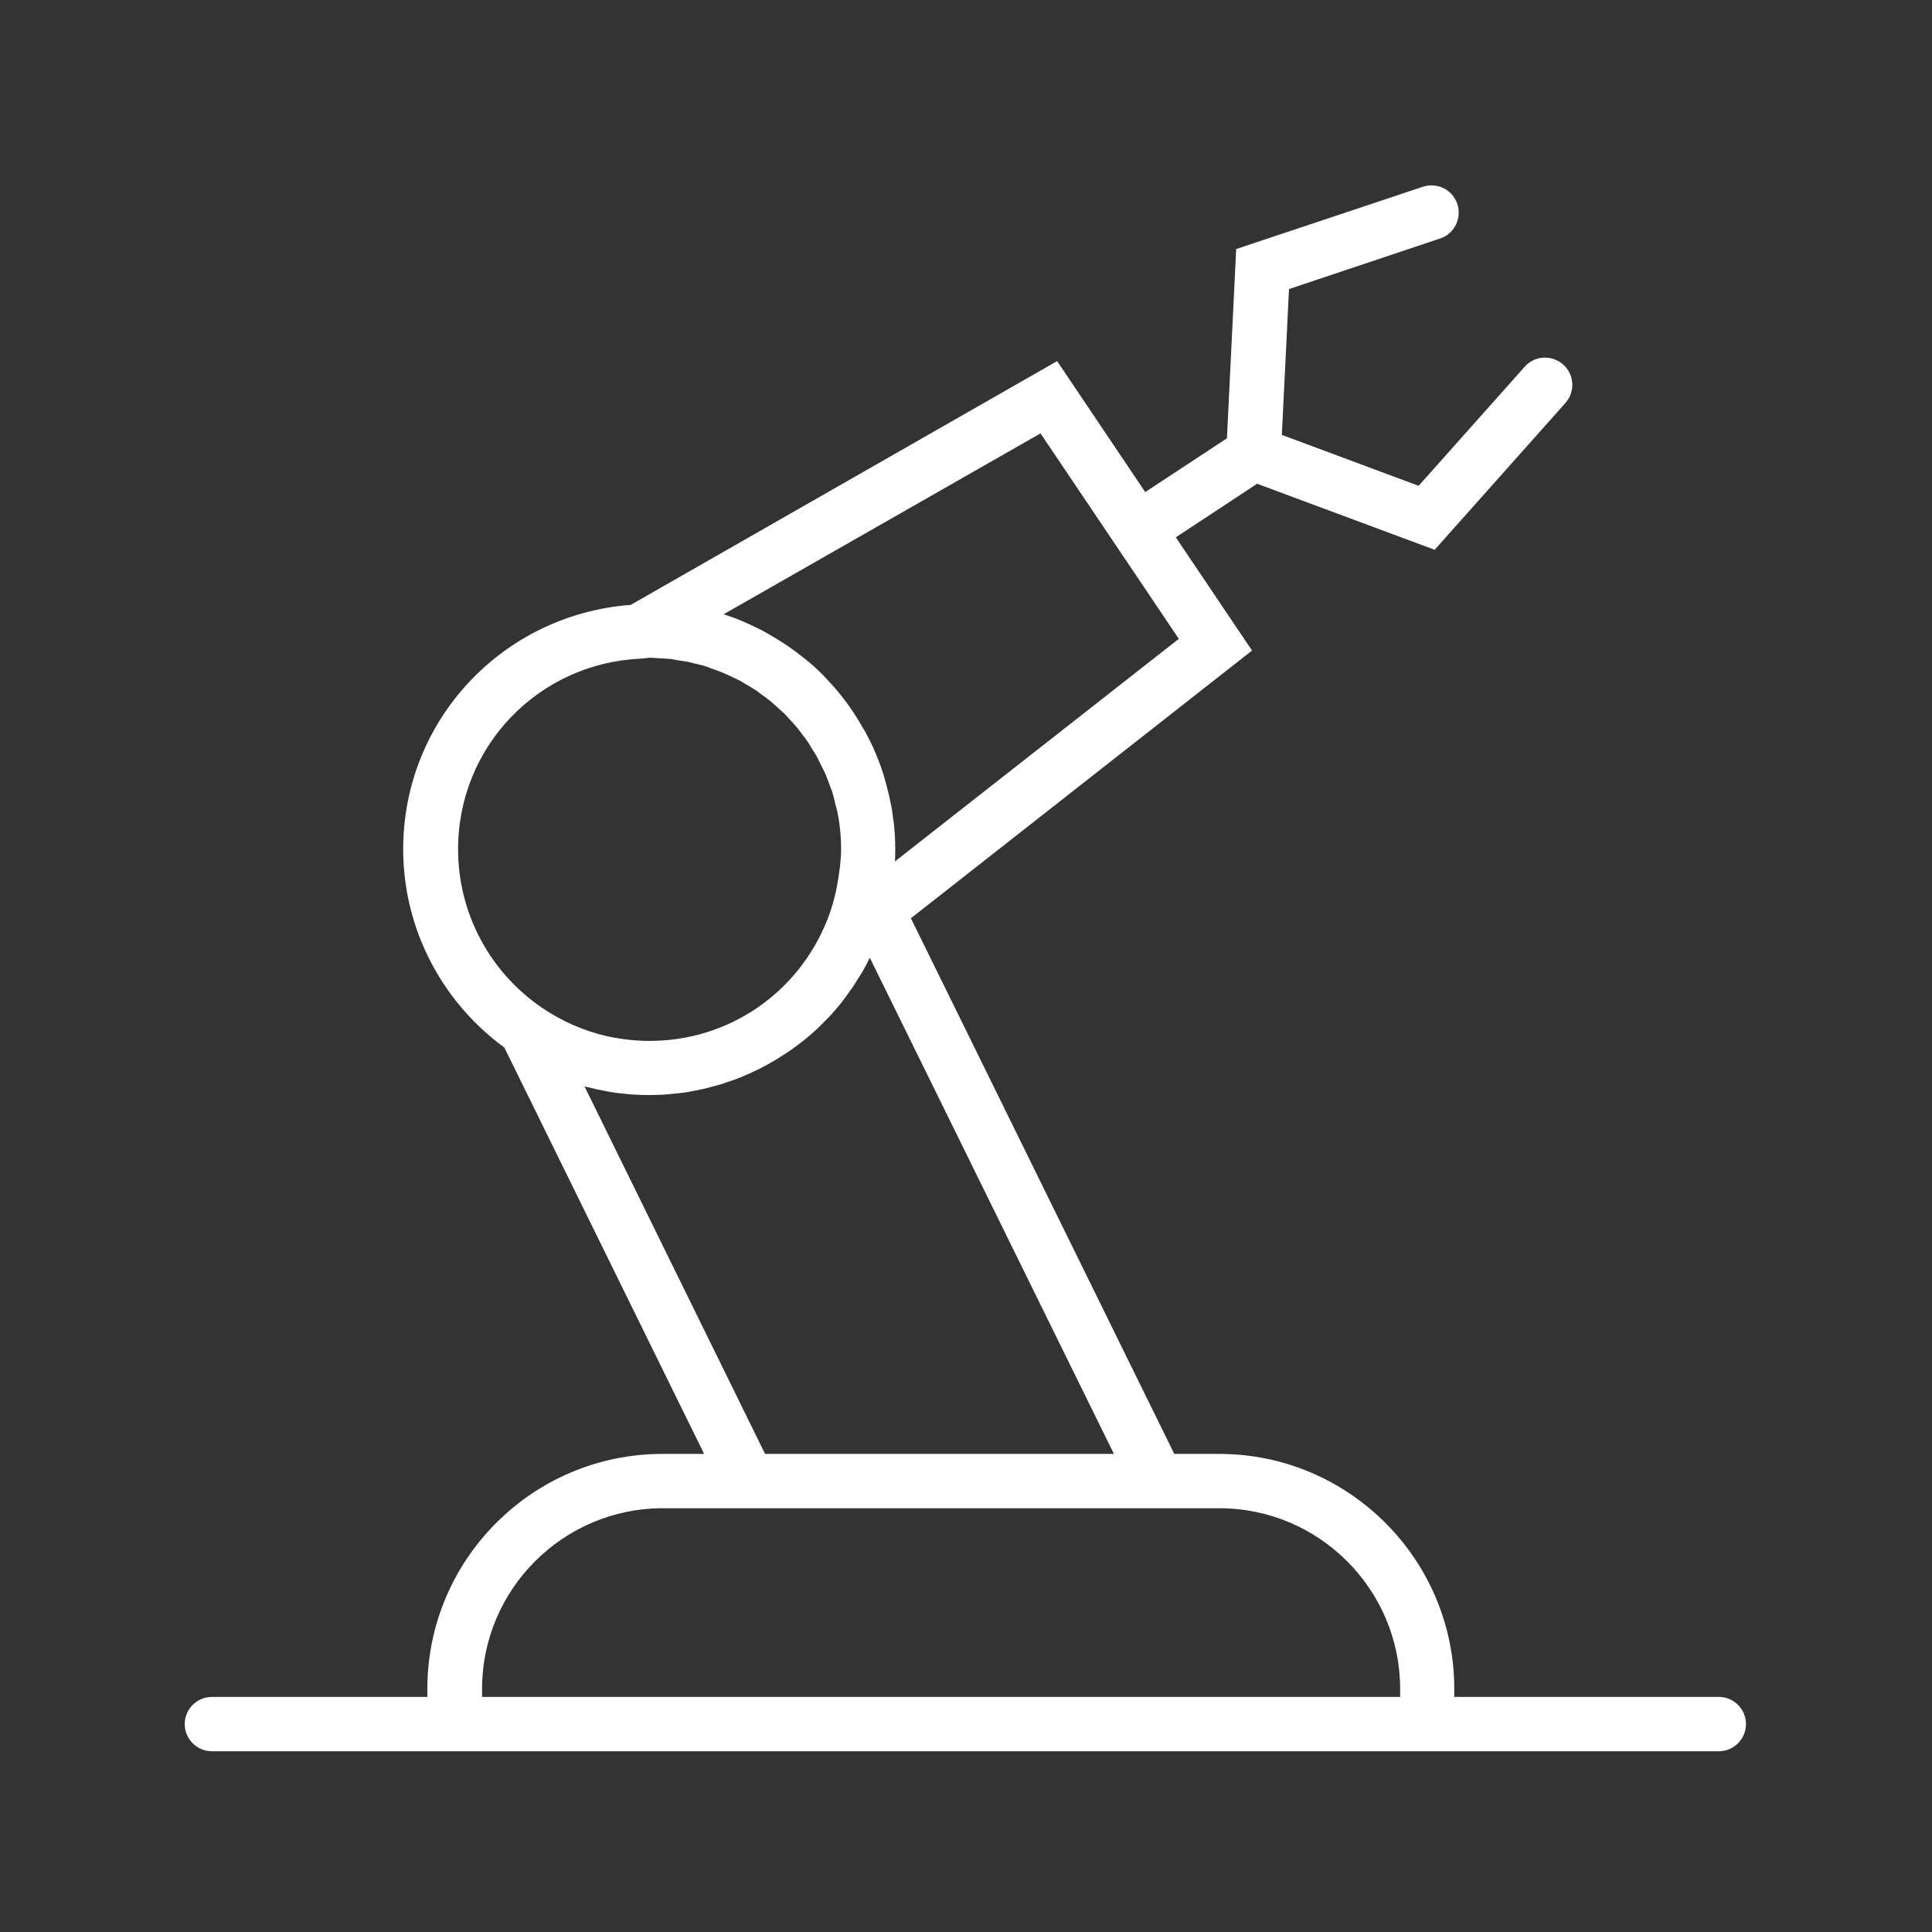 <svg viewBox="0 0 100 100" xmlns="http://www.w3.org/2000/svg" xmlns:xlink="http://www.w3.org/1999/xlink" width="100" height="100" fill="none">
	<rect x="0" y="0" width="100" height="100" fill="#333333" stroke="none"/>
	<rect id="svg 18" width="100" height="100" x="0" y="0" />
	<path id="矢量 72" d="M88.965 87.832L75.273 87.832L75.273 87.422C75.273 80.713 69.814 75.254 63.105 75.254L60.781 75.254L47.148 47.529L64.805 33.672L60.859 27.812L65.068 25.039L74.258 28.457L81.025 20.859C81.543 20.273 81.494 19.385 80.908 18.867C80.322 18.35 79.434 18.398 78.916 18.984L73.428 25.146L66.348 22.51L66.719 14.961L74.541 12.344C75.283 12.1 75.674 11.299 75.43 10.557C75.186 9.814 74.385 9.424 73.643 9.668L63.984 12.891L63.506 22.686L59.277 25.469L54.717 18.691L32.647 31.308C26.016 31.807 20.869 37.275 20.869 43.955C20.869 48.027 22.832 51.826 26.104 54.219L36.445 75.254L34.287 75.254C27.578 75.254 22.119 80.713 22.119 87.422L22.119 87.832L10.967 87.832C10.185 87.832 9.561 88.467 9.561 89.238C9.561 90.01 10.195 90.644 10.967 90.644L88.965 90.644C89.746 90.644 90.371 90.01 90.371 89.238C90.371 88.467 89.746 87.832 88.965 87.832L88.965 87.832ZM53.857 22.432L61.016 33.066L46.318 44.59C46.338 44.375 46.338 44.16 46.338 43.945C46.338 43.545 46.318 43.145 46.279 42.754C46.27 42.627 46.25 42.51 46.23 42.383C46.201 42.109 46.162 41.846 46.103 41.582L46.016 41.172C45.957 40.918 45.889 40.664 45.82 40.41C45.781 40.283 45.752 40.166 45.713 40.039C45.615 39.736 45.508 39.434 45.381 39.141C45.361 39.082 45.342 39.023 45.312 38.965C45.166 38.613 45 38.281 44.824 37.949C44.775 37.852 44.717 37.764 44.658 37.666C44.522 37.432 44.385 37.197 44.238 36.973C44.16 36.865 44.092 36.748 44.014 36.641C43.867 36.435 43.721 36.23 43.565 36.035C43.486 35.937 43.408 35.83 43.32 35.732C43.135 35.517 42.94 35.303 42.744 35.098C42.685 35.029 42.627 34.961 42.559 34.902C42.295 34.639 42.022 34.385 41.728 34.15C41.66 34.092 41.582 34.043 41.514 33.984C41.289 33.809 41.065 33.633 40.83 33.477C40.723 33.398 40.615 33.33 40.508 33.262C40.293 33.125 40.078 32.988 39.853 32.861C39.736 32.793 39.629 32.734 39.512 32.666C39.268 32.539 39.023 32.422 38.77 32.305C38.672 32.266 38.584 32.217 38.486 32.178C38.145 32.031 37.803 31.904 37.451 31.797L53.857 22.432L53.857 22.432ZM33.164 34.092C33.281 34.082 33.408 34.072 33.525 34.053L33.623 34.043C33.789 34.043 33.955 34.062 34.121 34.072C34.287 34.082 34.463 34.082 34.629 34.102C34.775 34.111 34.912 34.141 35.049 34.17C35.234 34.199 35.43 34.219 35.615 34.258C35.723 34.277 35.82 34.316 35.928 34.336C36.143 34.385 36.357 34.434 36.562 34.502C36.641 34.521 36.719 34.56 36.787 34.59C37.022 34.668 37.246 34.746 37.471 34.844C37.539 34.873 37.607 34.912 37.686 34.941C37.91 35.039 38.125 35.146 38.34 35.254C38.408 35.293 38.477 35.342 38.545 35.381C38.75 35.498 38.965 35.625 39.16 35.752C39.219 35.791 39.277 35.84 39.336 35.889C39.531 36.025 39.736 36.172 39.922 36.328C39.98 36.377 40.039 36.435 40.107 36.494C40.283 36.65 40.459 36.807 40.635 36.973C40.703 37.041 40.772 37.129 40.84 37.197C40.986 37.353 41.133 37.51 41.27 37.676C41.338 37.764 41.406 37.861 41.475 37.949C41.602 38.105 41.728 38.271 41.836 38.437C41.895 38.516 41.934 38.603 41.982 38.682C42.1 38.867 42.227 39.053 42.324 39.248C42.393 39.375 42.451 39.521 42.52 39.648C42.598 39.805 42.676 39.951 42.744 40.107C42.812 40.264 42.861 40.42 42.92 40.576C42.969 40.723 43.037 40.869 43.086 41.016C43.145 41.211 43.193 41.406 43.232 41.602C43.262 41.719 43.301 41.846 43.33 41.963C43.467 42.607 43.535 43.271 43.535 43.955C43.535 44.502 43.457 45.068 43.369 45.596C43.252 46.318 43.066 46.992 42.822 47.607C41.309 51.416 37.705 53.877 33.623 53.877C32.871 53.877 32.139 53.789 31.416 53.633C30.215 53.359 29.082 52.861 28.047 52.158C25.332 50.303 23.711 47.246 23.711 43.965C23.701 38.662 27.852 34.326 33.164 34.092L33.164 34.092ZM30.254 56.23C30.352 56.26 30.449 56.279 30.547 56.299C30.664 56.328 30.791 56.357 30.908 56.387C31.084 56.426 31.27 56.455 31.455 56.494C31.572 56.514 31.68 56.533 31.797 56.553C32.002 56.582 32.207 56.602 32.412 56.621C32.51 56.631 32.607 56.641 32.695 56.65C32.998 56.67 33.301 56.68 33.603 56.68C33.916 56.68 34.238 56.67 34.551 56.641C34.658 56.631 34.756 56.621 34.863 56.611C35.068 56.592 35.273 56.572 35.478 56.543C35.596 56.523 35.723 56.504 35.84 56.474C36.025 56.445 36.211 56.406 36.387 56.367C36.514 56.338 36.641 56.309 36.768 56.27C36.934 56.23 37.109 56.182 37.275 56.133C37.402 56.094 37.529 56.055 37.656 56.006C37.822 55.947 37.978 55.898 38.135 55.84C38.262 55.791 38.389 55.742 38.516 55.684C38.672 55.615 38.828 55.557 38.975 55.478C39.102 55.42 39.219 55.361 39.346 55.303L39.785 55.068L40.137 54.863C40.283 54.775 40.42 54.687 40.557 54.6C40.674 54.521 40.781 54.453 40.898 54.375C41.035 54.277 41.172 54.18 41.299 54.082C41.406 54.004 41.514 53.916 41.621 53.838C41.748 53.73 41.885 53.623 42.012 53.506L42.305 53.242C42.432 53.125 42.549 52.998 42.676 52.871L42.949 52.598C43.076 52.461 43.193 52.324 43.31 52.187C43.389 52.09 43.467 52.002 43.545 51.904C43.672 51.748 43.779 51.592 43.897 51.426C43.955 51.338 44.023 51.25 44.092 51.162C44.228 50.957 44.365 50.742 44.492 50.527C44.522 50.478 44.56 50.43 44.59 50.381C44.746 50.117 44.893 49.844 45.02 49.57L57.656 75.254L39.6 75.254L30.254 56.23L30.254 56.23ZM24.951 87.832L24.951 87.422C24.951 82.266 29.15 78.066 34.307 78.066L63.115 78.066C68.272 78.066 72.471 82.266 72.471 87.422L72.471 87.832L24.951 87.832Z" fill="rgb(255,255,255)" fill-rule="nonzero" />
</svg>
